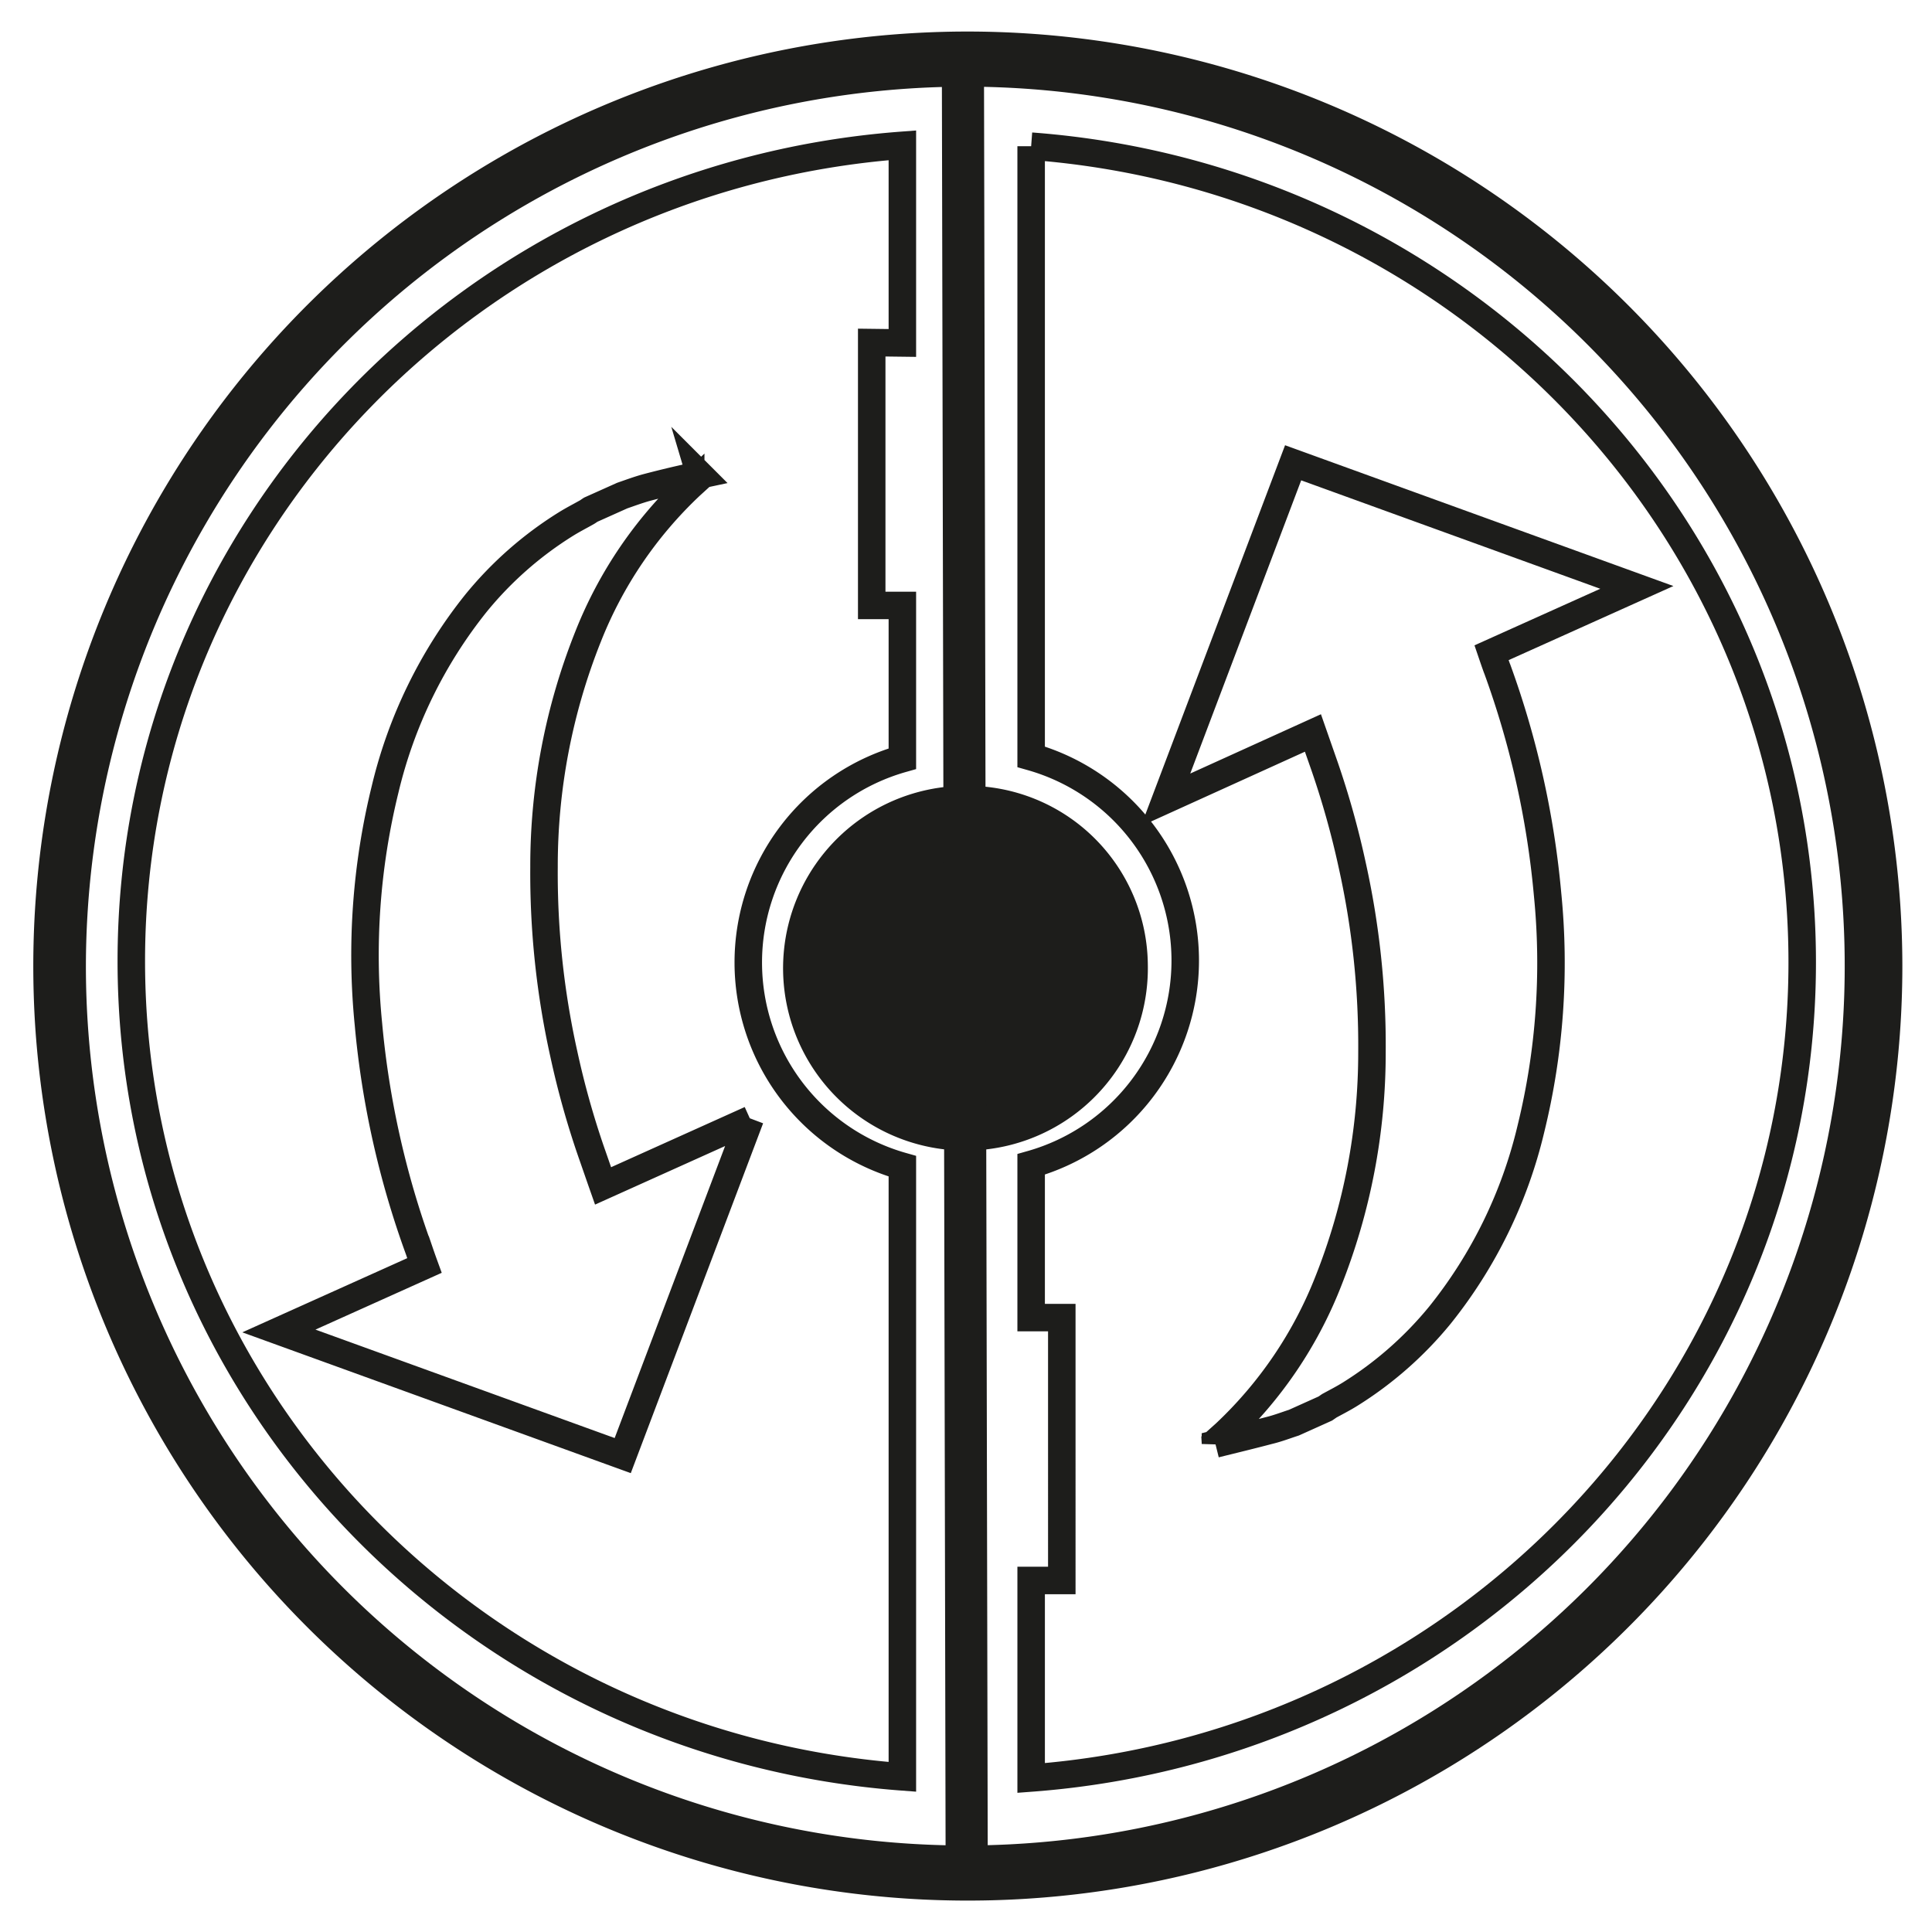 <svg id="Слой_1" data-name="Слой 1" xmlns="http://www.w3.org/2000/svg" xmlns:xlink="http://www.w3.org/1999/xlink" viewBox="0 0 153.17 153.17"><defs><style>.cls-1,.cls-4{fill:none;}.cls-2{clip-path:url(#clip-path);}.cls-3{fill:#1d1d1b;}.cls-4{stroke:#1d1d1b;stroke-miterlimit:10;stroke-width:2.18px;}</style><clipPath id="clip-path"><rect class="cls-1" x="2.36" y="2.5" width="148.46" height="148.17"/></clipPath></defs><g id="Обратный_клапан_BV" data-name="Обратный клапан BV"><g class="cls-2"><g class="cls-2"><path class="cls-3" d="M91,76.46A14.46,14.46,0,1,1,76.58,62.3,14.31,14.31,0,0,1,91,76.46"/><path class="cls-3" d="M76.59,6.87A69.72,69.72,0,1,1,6.81,76.58,69.82,69.82,0,0,1,76.59,6.87m0-4.37a74.09,74.09,0,1,0,74.23,74.08A74.15,74.15,0,0,0,76.59,2.5"/><rect class="cls-3" x="74.83" y="4.48" width="3.34" height="144.98" transform="translate(-0.17 0.16) rotate(-0.12)"/><path class="cls-4" d="M71.54,27.19V11.52C37.35,14.07,10.41,42,10.41,76.19s26.94,62.12,61.13,64.68V92.46a16.79,16.79,0,0,1,0-32.31V48H69.11V27.16ZM59.48,88.67,49.37,115.4l-27.26-9.88,11.54-5.19c-.16-.44-.3-.84-.44-1.25a70.93,70.93,0,0,1-4-17.88,55.07,55.07,0,0,1,1.32-18.62,37.49,37.49,0,0,1,7.2-14.75,28.86,28.86,0,0,1,7.15-6.29c.53-.33,1.08-.61,1.63-.92.11-.06.21-.14.32-.21l2.5-1.12c.64-.22,1.28-.46,1.94-.64,1.4-.37,2.81-.7,4.22-1a.61.61,0,0,0,.05.12l-.78.71a33.16,33.16,0,0,0-8.14,12,49.07,49.07,0,0,0-3.49,18.26,66,66,0,0,0,1.57,14.82,67.64,67.64,0,0,0,2.18,7.79c.31.88.61,1.76.93,2.67l11.68-5.26"/><path class="cls-4" d="M81.75,11.59V60a16.79,16.79,0,0,1,0,32.31v12.15h2.43V125.3l-2.43,0v15.66c34.19-2.56,61.13-30.52,61.13-64.67S115.94,14.15,81.75,11.59M118.69,53a70.74,70.74,0,0,1,4,17.87,55.11,55.11,0,0,1-1.32,18.63,37.36,37.36,0,0,1-7.2,14.75,29.07,29.07,0,0,1-7.15,6.29c-.53.33-1.08.61-1.63.91l-.32.22-2.49,1.12c-.65.21-1.29.46-2,.63-1.4.37-2.81.71-4.22,1.06a1.12,1.12,0,0,0,0-.13l.78-.7a33.16,33.16,0,0,0,8.14-12,49.12,49.12,0,0,0,3.49-18.27,65.85,65.85,0,0,0-1.57-14.81,68.37,68.37,0,0,0-2.18-7.8l-.93-2.66L92.41,63.41l10.11-26.72,27.25,9.88-11.52,5.18c.15.44.29.85.44,1.26"/></g></g></g></svg>
